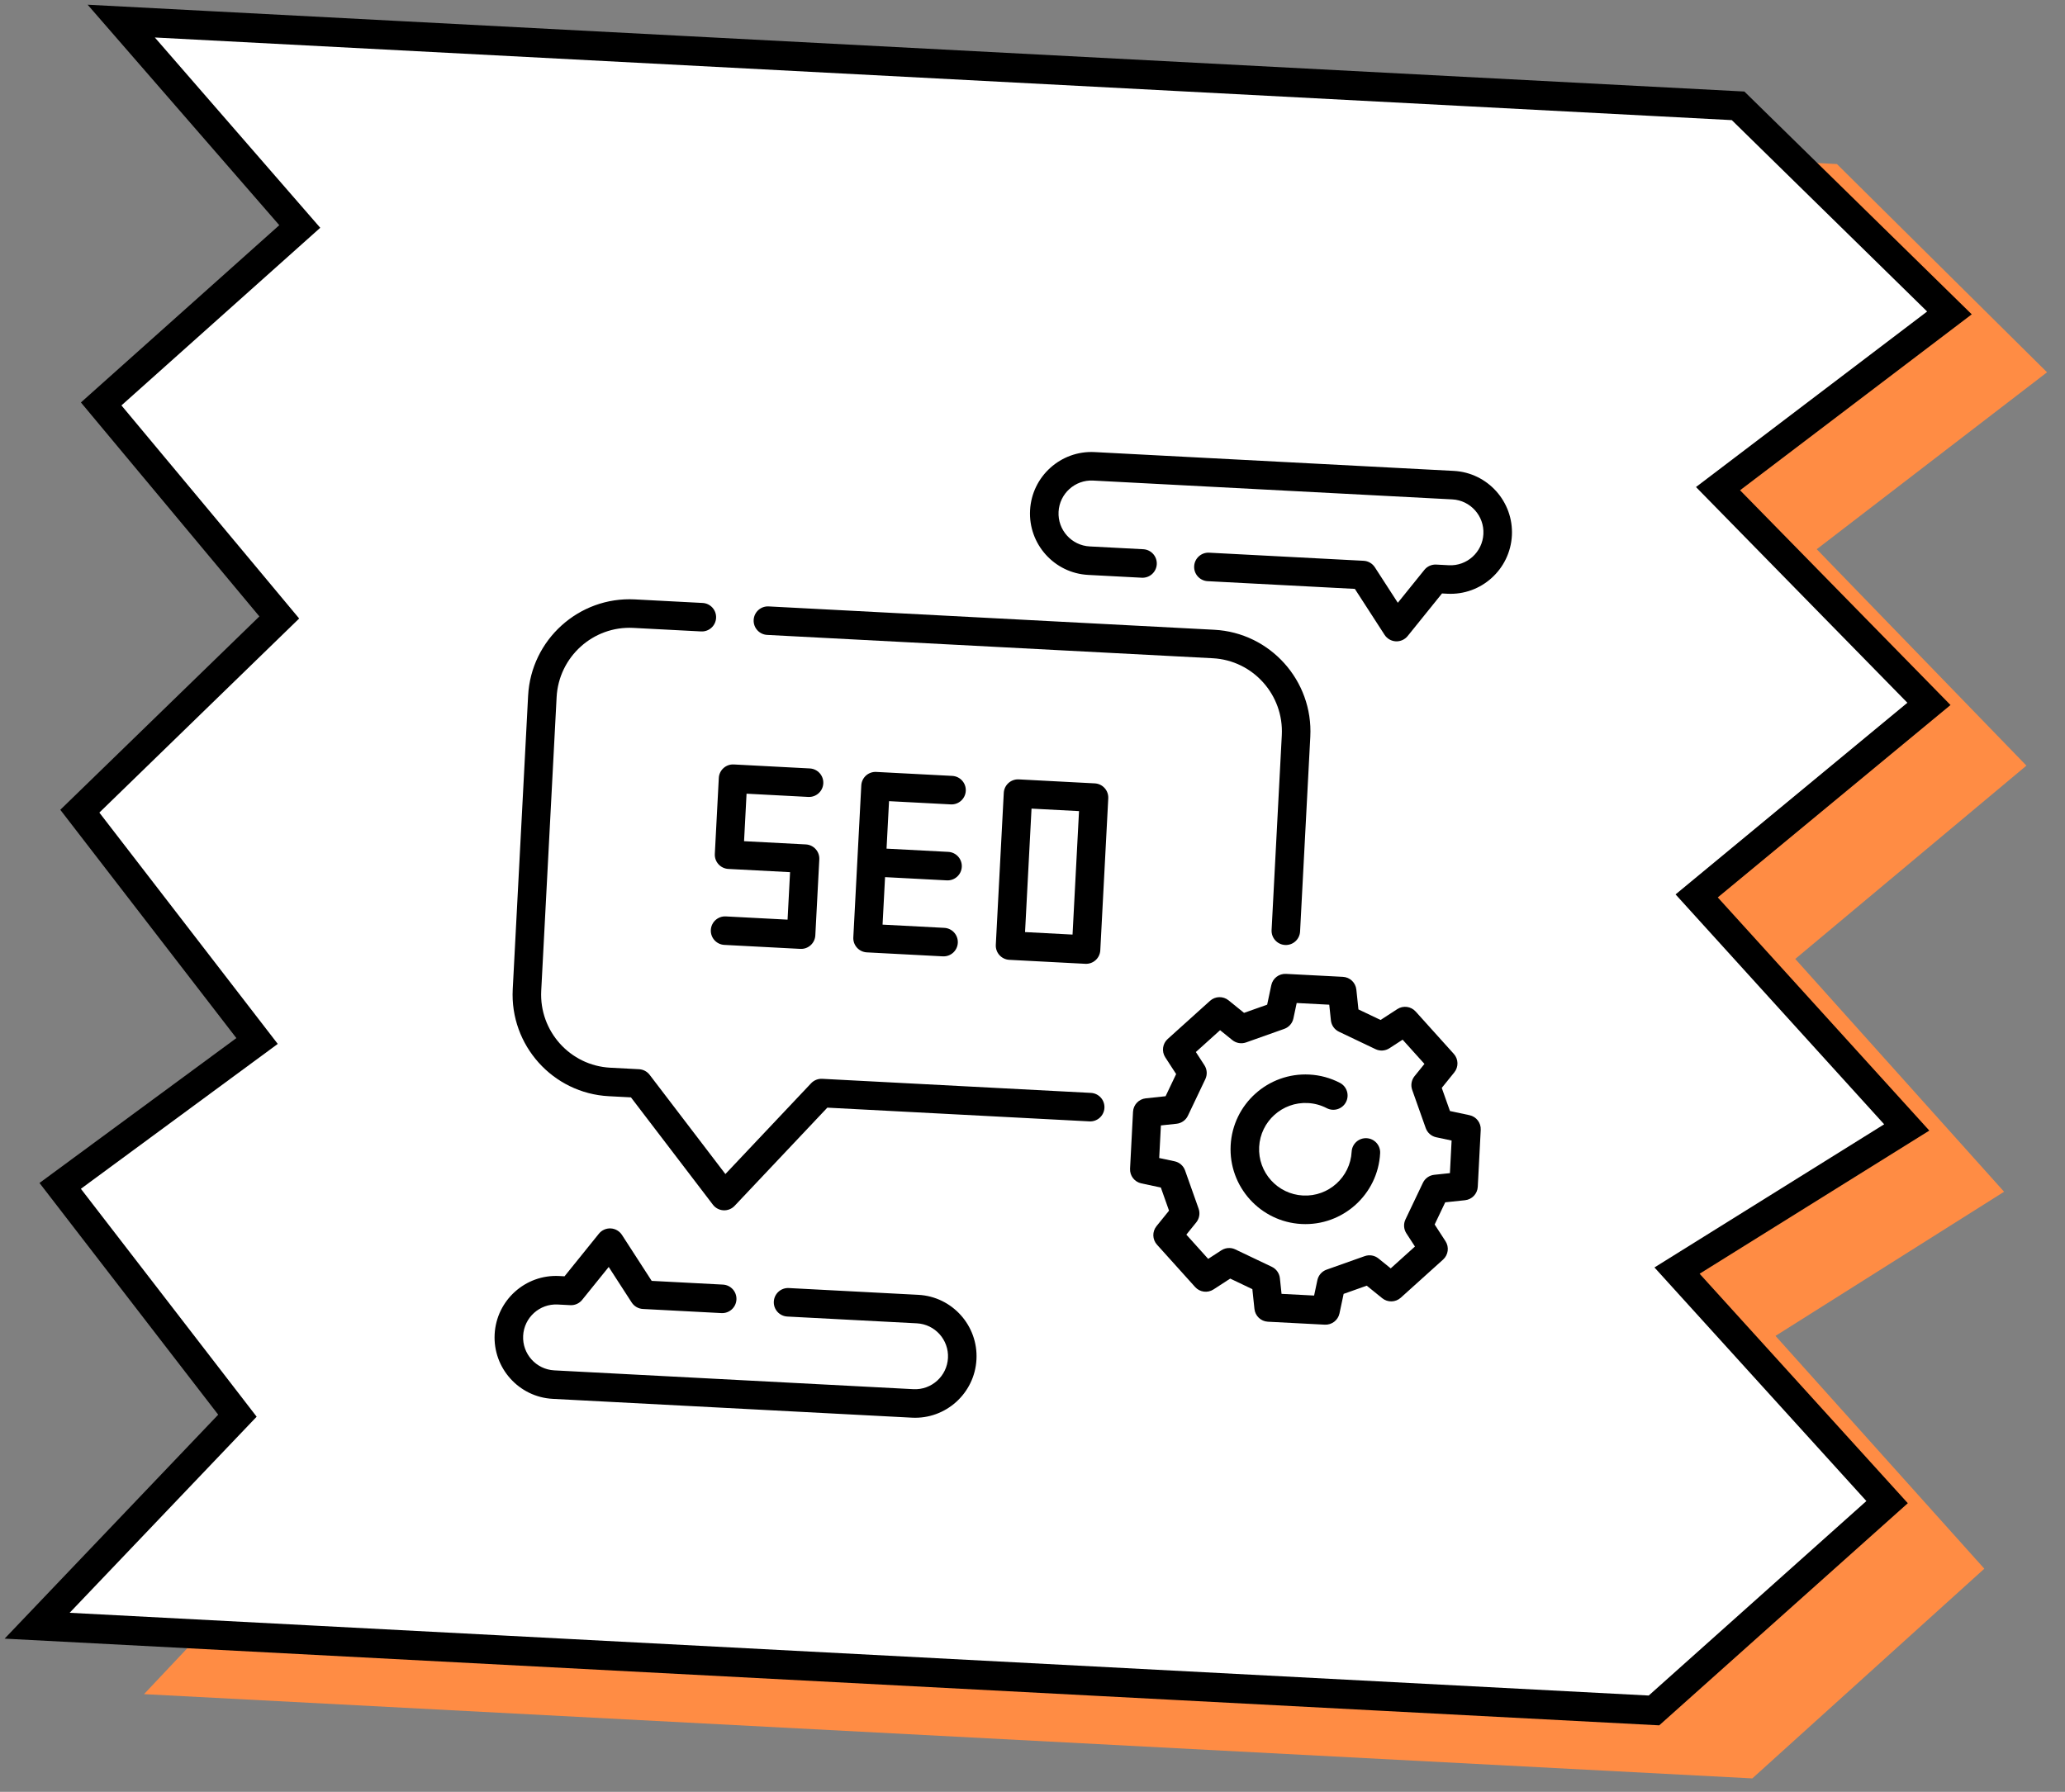 <?xml version="1.0" encoding="UTF-8"?> <svg xmlns="http://www.w3.org/2000/svg" width="212" height="184" viewBox="0 0 212 184" fill="none"><rect x="0" y="0" width="212" height="184" fill="#808080" stroke="none"/> <path d="M188.585 16.847L23.473 8.194L41.691 29.4L21.4 47.744L39.575 69.791L19.195 89.818L37.281 113.548L17.166 128.526L35.253 152.257L14.785 173.967L179.898 182.62L203.718 161.086L182.279 137.18L205.747 122.377L184.308 98.471L208.04 78.62L186.513 56.397L210.157 38.229L188.585 16.847Z" fill="#FF8C44"></path> <path d="M178.438 10.867L12.447 2.167L30.775 23.257L10.387 41.479L28.671 63.405L8.195 83.299L26.391 106.898L6.179 121.775L24.375 145.374L3.812 166.941L169.803 175.64L193.736 154.249L172.17 130.474L195.753 115.774L174.186 91.999L198.032 72.281L176.378 50.178L200.136 32.133L178.438 10.867Z" fill="white" stroke="black" stroke-width="3"></path> <path d="M78.76 65.197L124.508 67.594C128.632 67.811 131.811 71.355 131.594 75.496L130.546 95.499C130.503 96.307 131.124 96.996 131.932 97.038C132.74 97.081 133.429 96.46 133.471 95.652L134.52 75.649C134.821 69.895 130.399 64.969 124.661 64.669L78.913 62.271C78.105 62.229 77.416 62.849 77.374 63.657C77.331 64.466 77.952 65.155 78.76 65.197Z" fill="black"></path> <path d="M111.999 112.227L84.413 110.781C83.984 110.758 83.567 110.926 83.271 111.238L74.471 120.56L66.694 110.369C66.433 110.028 66.035 109.818 65.606 109.795L62.651 109.64C58.526 109.424 55.347 105.88 55.564 101.739L57.144 71.594C57.361 67.453 60.893 64.26 65.017 64.477L71.977 64.841C72.784 64.884 73.474 64.263 73.516 63.455C73.558 62.647 72.938 61.958 72.13 61.916L65.171 61.551C59.433 61.25 54.52 65.687 54.218 71.441L52.639 101.586C52.337 107.34 56.76 112.265 62.497 112.566L64.776 112.686L73.189 123.708C73.449 124.05 73.847 124.26 74.276 124.283C74.706 124.305 75.123 124.138 75.418 123.825L84.937 113.742L111.846 115.152C112.653 115.195 113.343 114.574 113.385 113.766C113.427 112.958 112.807 112.269 111.999 112.227Z" fill="black"></path> <path d="M94.282 132.963L80.983 132.266C80.175 132.224 79.486 132.844 79.443 133.653C79.401 134.461 80.022 135.15 80.829 135.192L94.129 135.889C95.987 135.986 97.419 137.582 97.322 139.447C97.224 141.311 95.632 142.749 93.774 142.651L56.901 140.719C55.043 140.622 53.61 139.025 53.708 137.161C53.806 135.297 55.397 133.859 57.255 133.957L58.55 134.024C59.019 134.049 59.471 133.847 59.766 133.481L62.493 130.102L64.85 133.748C65.106 134.142 65.535 134.39 66.004 134.415L74.066 134.838C74.873 134.88 75.563 134.259 75.605 133.451C75.647 132.643 75.027 131.954 74.219 131.912L66.904 131.529L63.853 126.811C63.598 126.417 63.169 126.168 62.7 126.144C62.231 126.119 61.778 126.321 61.483 126.687L57.956 131.06L57.409 131.031C53.937 130.849 50.965 133.53 50.782 137.008C50.6 140.485 53.276 143.463 56.748 143.645L93.621 145.577C97.092 145.759 100.065 143.078 100.247 139.6C100.43 136.123 97.753 133.145 94.282 132.963Z" fill="black"></path> <path d="M111.716 59.036L117.219 59.325C118.027 59.367 118.716 58.747 118.758 57.939C118.801 57.131 118.18 56.441 117.372 56.399L111.869 56.111C110.011 56.013 108.578 54.417 108.676 52.553C108.774 50.689 110.365 49.251 112.224 49.348L149.097 51.281C150.955 51.378 152.388 52.974 152.29 54.839C152.192 56.703 150.601 58.141 148.742 58.043L147.448 57.975C146.979 57.951 146.526 58.153 146.231 58.519L143.505 61.898L141.147 58.252C140.892 57.858 140.463 57.609 139.994 57.585L124.136 56.754C123.328 56.711 122.639 57.332 122.597 58.14C122.554 58.948 123.175 59.637 123.983 59.679L139.094 60.471L142.144 65.188C142.4 65.583 142.829 65.831 143.298 65.856C143.767 65.88 144.22 65.678 144.515 65.313L148.042 60.94L148.589 60.969C152.061 61.151 155.033 58.469 155.216 54.992C155.398 51.514 152.722 48.537 149.25 48.355L112.377 46.423C108.905 46.241 105.933 48.922 105.75 52.4C105.568 55.877 108.244 58.855 111.716 59.036Z" fill="black"></path> <path d="M74.516 94.104C73.709 94.061 73.019 94.682 72.977 95.49C72.934 96.298 73.555 96.987 74.363 97.029L82.165 97.438C82.972 97.481 83.662 96.86 83.704 96.052L84.113 88.25C84.155 87.442 83.535 86.753 82.727 86.711L76.388 86.379L76.644 81.502L82.982 81.835C83.79 81.877 84.48 81.256 84.522 80.448C84.564 79.64 83.944 78.951 83.136 78.909L75.334 78.5C74.526 78.458 73.837 79.078 73.795 79.886L73.386 87.688C73.343 88.496 73.964 89.185 74.772 89.228L81.111 89.56L80.855 94.436L74.516 94.104Z" fill="black"></path> <path d="M97.61 82.601C98.418 82.644 99.108 82.023 99.15 81.215C99.192 80.407 98.572 79.718 97.764 79.675L89.962 79.267C89.154 79.224 88.465 79.845 88.423 80.653L87.605 96.256C87.562 97.064 88.183 97.754 88.991 97.796L96.793 98.205C97.601 98.247 98.29 97.627 98.332 96.819C98.374 96.01 97.754 95.321 96.946 95.279L90.607 94.947L90.863 90.071L97.202 90.403C98.009 90.445 98.699 89.825 98.741 89.017C98.783 88.209 98.163 87.52 97.355 87.477L91.016 87.145L91.272 82.269L97.61 82.601Z" fill="black"></path> <path d="M104.59 80.033C103.782 79.991 103.093 80.611 103.051 81.419L102.233 97.023C102.191 97.831 102.811 98.52 103.619 98.562L111.421 98.971C112.229 99.014 112.918 98.393 112.96 97.585L113.778 81.982C113.82 81.174 113.2 80.484 112.392 80.442L104.59 80.033ZM110.111 95.969L105.235 95.713L105.9 83.035L110.776 83.291L110.111 95.969Z" fill="black"></path> <path d="M152.017 116.023C152.055 115.303 151.564 114.664 150.859 114.514L148.858 114.088L148.016 111.713L149.303 110.12C149.756 109.56 149.734 108.754 149.252 108.219L145.337 103.871C144.855 103.336 144.055 103.23 143.451 103.623L141.735 104.738L139.462 103.654L139.247 101.618C139.171 100.901 138.586 100.347 137.866 100.309L137.866 100.309L132.025 100.005C131.306 99.968 130.666 100.459 130.516 101.164L130.091 103.167L127.718 104.009L126.128 102.722C125.567 102.268 124.76 102.29 124.225 102.773L119.88 106.69C119.345 107.172 119.24 107.972 119.632 108.576L120.747 110.293L119.663 112.569L117.629 112.785C116.912 112.86 116.358 113.446 116.32 114.165L116.016 120.01C115.979 120.729 116.47 121.369 117.175 121.519L119.176 121.944L120.017 124.32L118.73 125.912C118.278 126.472 118.299 127.278 118.781 127.813L122.696 132.161C123.178 132.696 123.978 132.802 124.582 132.409L126.298 131.295L128.571 132.379L128.786 134.415C128.862 135.131 129.447 135.686 130.166 135.723L130.167 135.723L136.008 136.027C136.727 136.064 137.367 135.573 137.516 134.869L137.942 132.865L140.315 132.023L141.905 133.311C142.466 133.764 143.272 133.742 143.808 133.26L148.153 129.342C148.687 128.86 148.793 128.061 148.401 127.457L147.287 125.74L148.371 123.463L150.404 123.248C151.121 123.172 151.676 122.587 151.713 121.867L152.017 116.023ZM147.247 120.637C146.74 120.69 146.298 121.004 146.079 121.463L144.29 125.22C144.071 125.679 144.106 126.22 144.383 126.647L145.263 128.003L142.776 130.246L141.52 129.23C141.123 128.909 140.589 128.818 140.108 128.988L136.19 130.378C135.71 130.549 135.353 130.956 135.247 131.455L134.911 133.037L131.568 132.863L131.398 131.256C131.344 130.749 131.032 130.307 130.572 130.087L126.818 128.298C126.642 128.213 126.454 128.167 126.264 128.157C125.96 128.141 125.653 128.22 125.389 128.392L124.036 129.271L121.795 126.782L122.811 125.524C123.131 125.128 123.223 124.594 123.053 124.114L121.664 120.193C121.494 119.713 121.086 119.356 120.588 119.25L119.008 118.914L119.182 115.567L120.787 115.396C121.294 115.342 121.736 115.029 121.955 114.569L123.744 110.813C123.963 110.353 123.928 109.813 123.651 109.386L122.771 108.03L125.258 105.787L126.514 106.803C126.911 107.124 127.445 107.215 127.925 107.045L131.843 105.654C132.324 105.484 132.681 105.076 132.786 104.578L133.122 102.996L136.465 103.17L136.635 104.777C136.689 105.284 137.002 105.726 137.462 105.945L141.215 107.735C141.676 107.955 142.217 107.919 142.644 107.641L143.998 106.762L146.239 109.251L145.222 110.509C144.902 110.905 144.811 111.439 144.981 111.919L146.37 115.839C146.54 116.32 146.948 116.677 147.446 116.783L149.027 117.119L148.853 120.466L147.247 120.637Z" fill="black"></path> <path d="M140.304 116.879C139.496 116.837 138.807 117.457 138.765 118.265C138.627 120.883 136.386 122.902 133.768 122.764C131.15 122.627 129.132 120.386 129.269 117.768C129.406 115.15 131.648 113.131 134.266 113.268C134.951 113.304 135.605 113.482 136.208 113.795C136.926 114.169 137.81 113.889 138.183 113.171C138.557 112.453 138.277 111.569 137.56 111.196C136.582 110.688 135.526 110.401 134.419 110.343C130.188 110.121 126.565 113.383 126.343 117.614C126.122 121.845 129.384 125.468 133.615 125.69C137.846 125.912 141.469 122.65 141.69 118.418C141.733 117.611 141.112 116.921 140.304 116.879Z" fill="black"></path> </svg> 